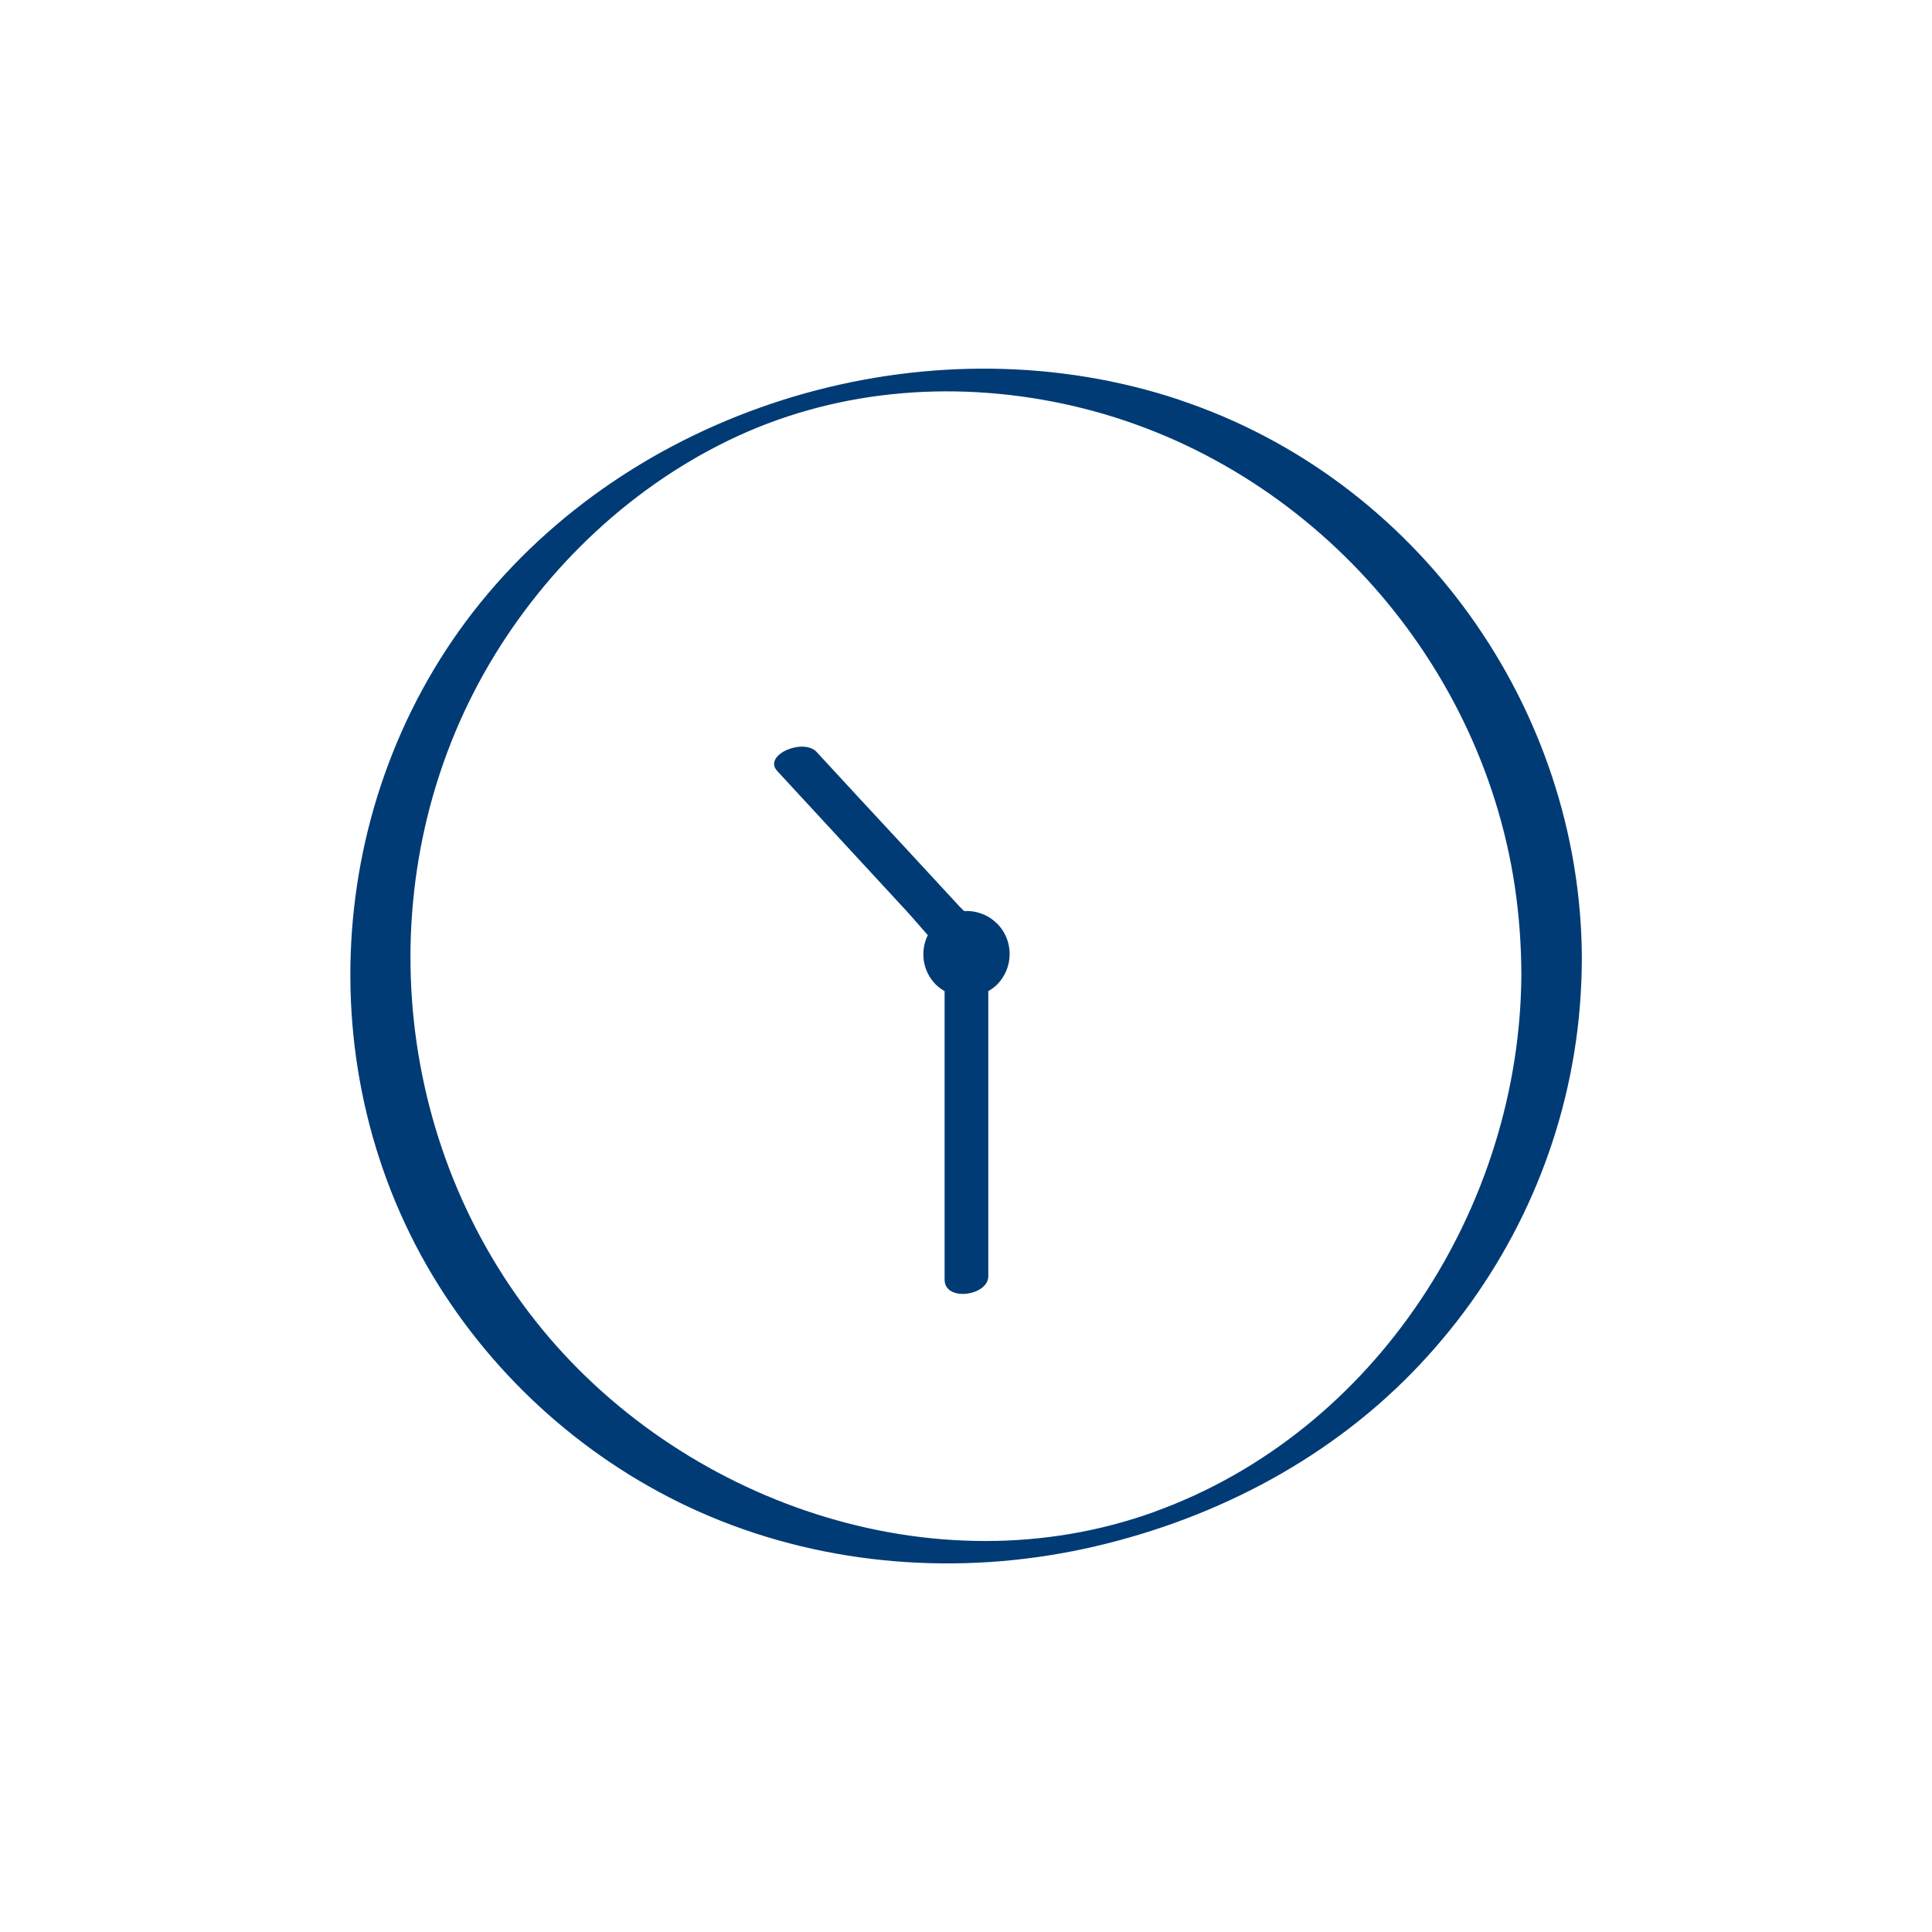 <?xml version="1.0" encoding="UTF-8"?> <svg xmlns="http://www.w3.org/2000/svg" id="Layer_1" data-name="Layer 1" viewBox="0 0 130 130"><defs><style> .cls-1 { fill: #003b75; } </style></defs><path class="cls-1" d="M79.35,26.9c-16.25-5.41-35.41-.08-46.48,13-11,12.98-12.4,32.22-3.33,46.63,4.32,6.87,10.75,12.36,18.24,15.51,7.92,3.33,16.82,3.98,25.2,2.17,8.29-1.8,16.1-5.76,22.05-11.86,5.74-5.88,9.57-13.37,10.89-21.49,.35-2.12,.51-4.25,.52-6.4-.07-16.84-11.07-32.22-27.08-37.55Zm-1.65,74.82c-14.84,5.37-32.03-.67-41.64-12.8-9.96-12.57-11.25-30.48-3.1-44.3,3.88-6.57,9.71-12.06,16.66-15.27,7.06-3.25,15.03-3.78,22.56-2.04,15.43,3.56,27.41,16.72,29.75,32.34,.29,1.95,.43,3.92,.44,5.89-.07,15.61-9.77,30.79-24.68,36.18Zm-10.61-39.58c1.13,1.13,1.13,2.97,0,4.11-.18,.18-.38,.32-.59,.44v19.19c0,1.31-2.94,1.74-2.94,.22v-19.41c-.21-.12-.41-.26-.59-.44-.9-.9-1.07-2.25-.54-3.33-.49-.54-.96-1.11-1.44-1.63-1.25-1.35-2.5-2.71-3.75-4.06l-4.94-5.35c-.99-1.07,1.75-2.25,2.65-1.28,1.98,2.15,3.97,4.3,5.96,6.44,1.21,1.31,2.42,2.62,3.63,3.93,.1,.11,.22,.22,.33,.33,.79-.04,1.6,.23,2.21,.84Z"></path></svg> 